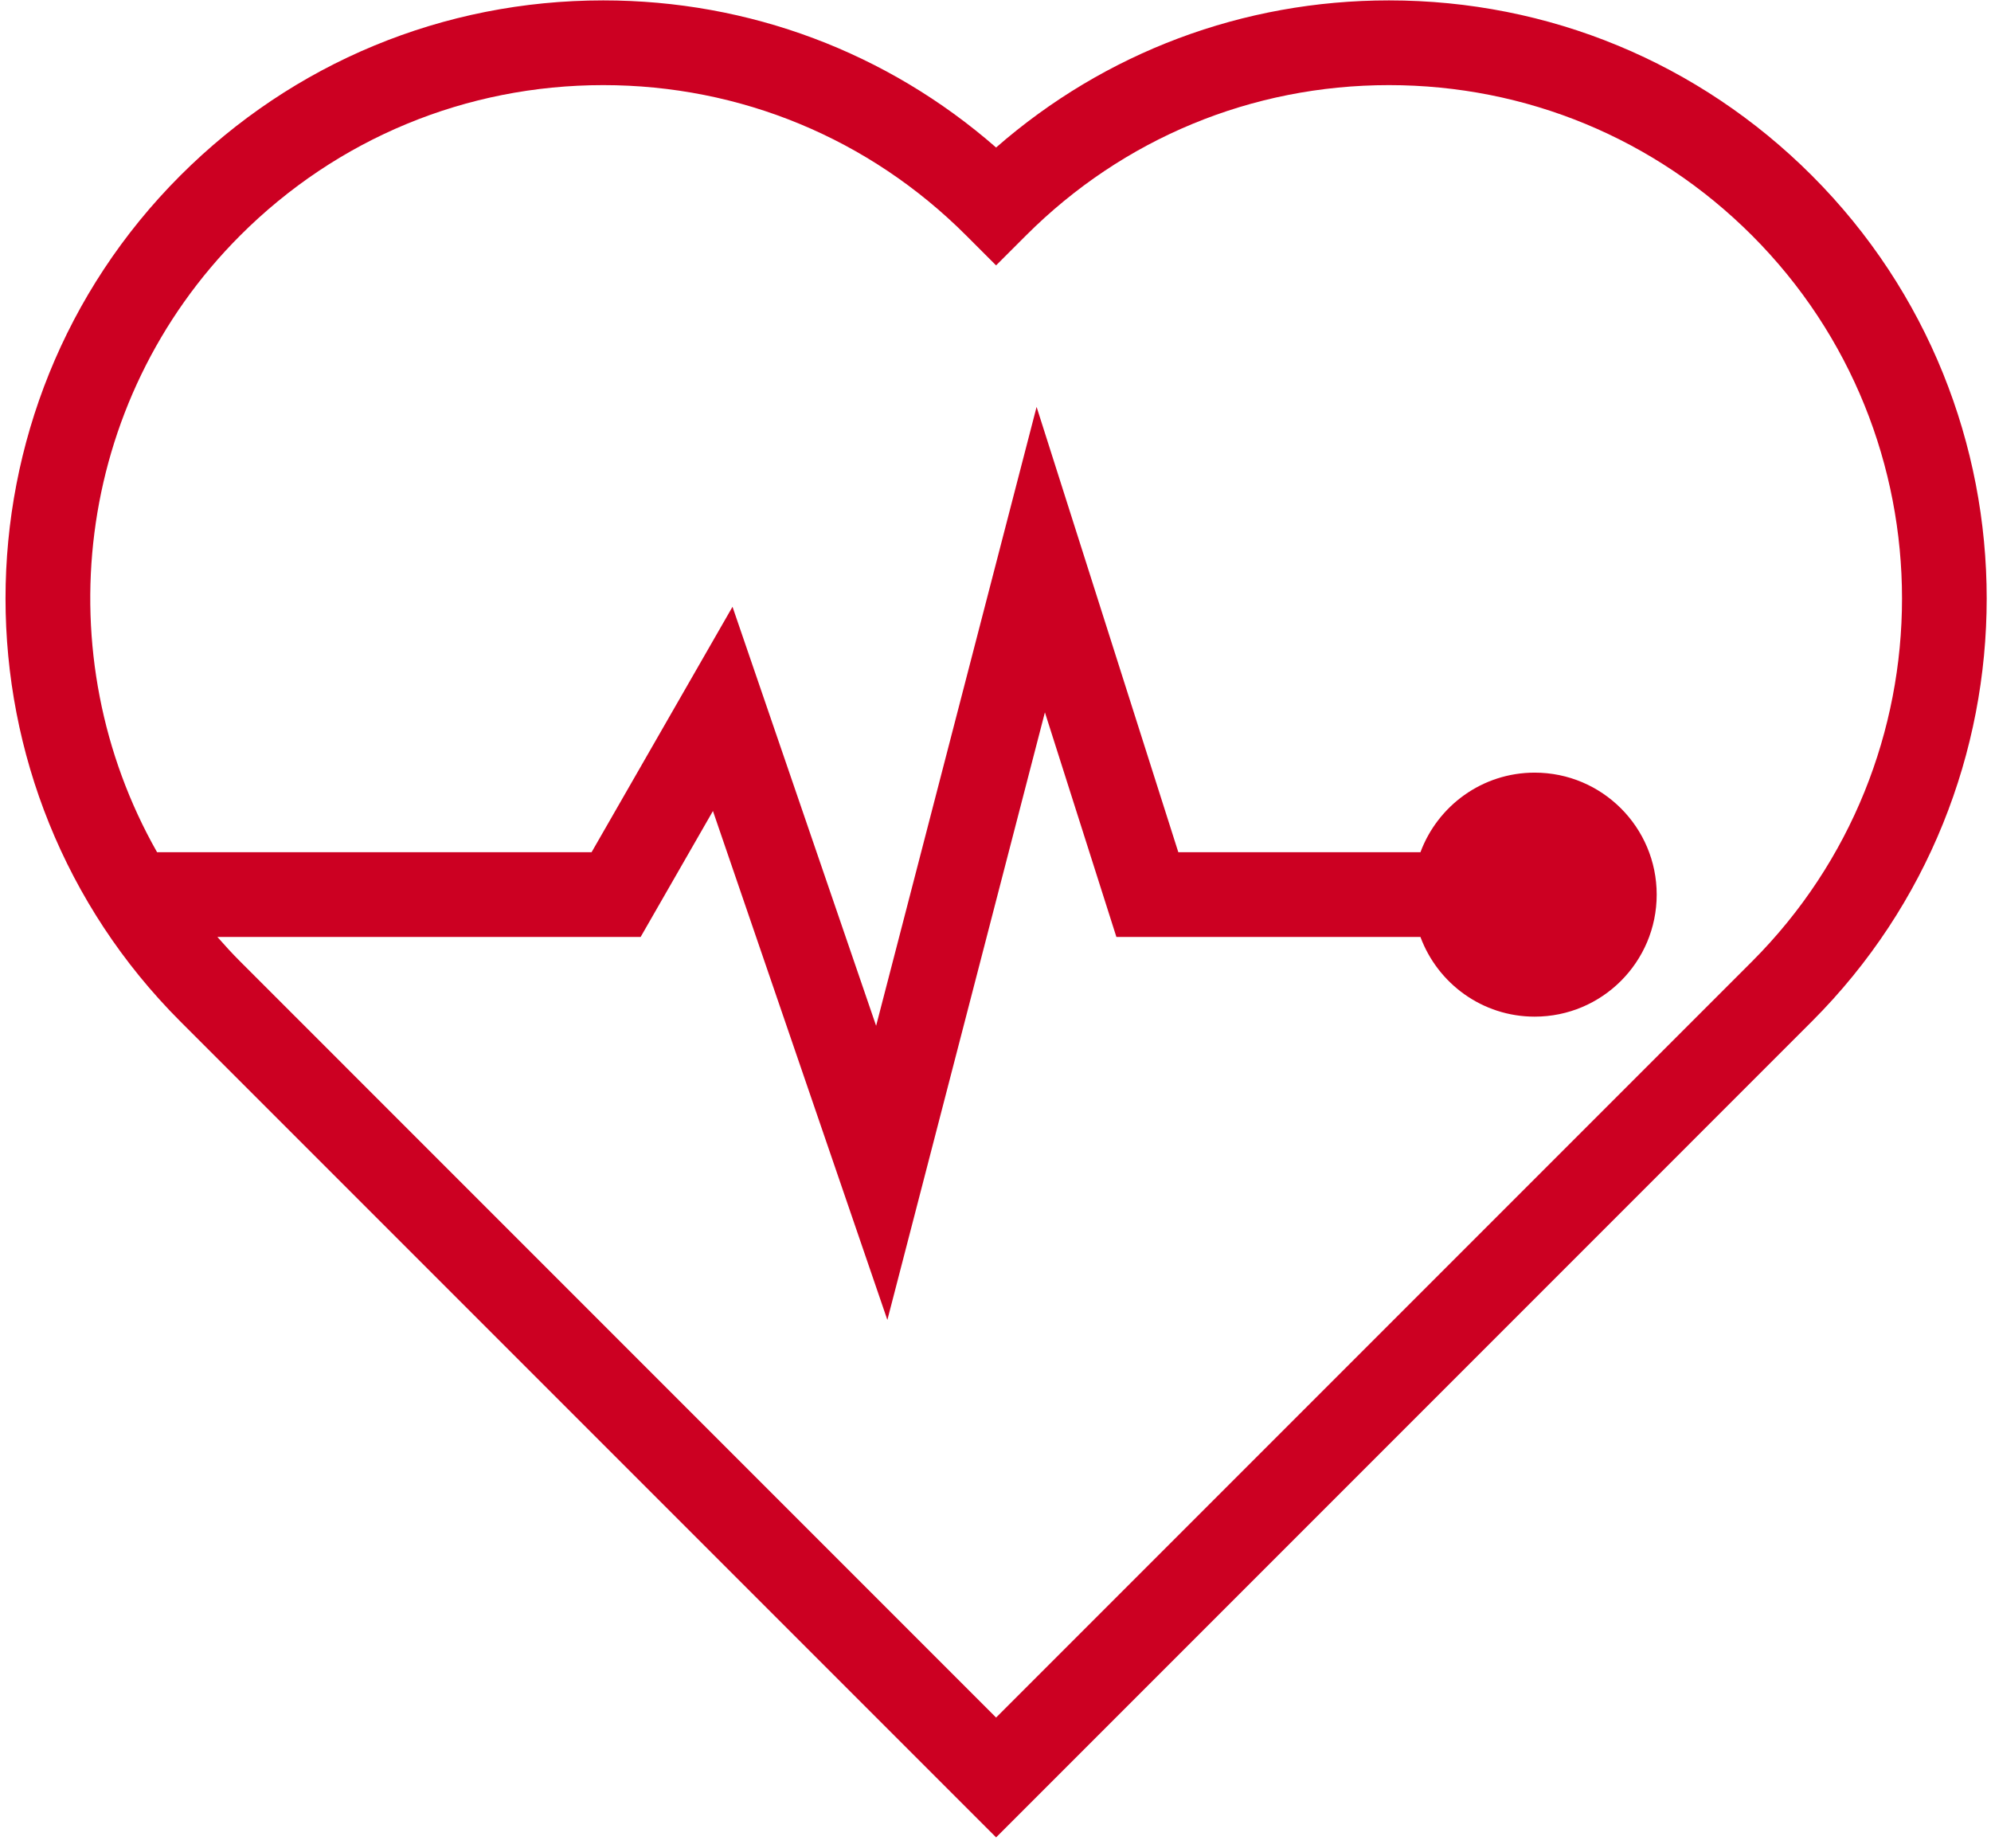 <?xml version="1.0" encoding="UTF-8"?>
<svg width="97px" height="90px" viewBox="0 0 97 90" version="1.1" xmlns="http://www.w3.org/2000/svg" xmlns:xlink="http://www.w3.org/1999/xlink">
    <!-- Generator: Sketch 57.1 (83088) - https://sketch.com -->
    <title>Medical Protection (1C)</title>
    <desc>Created with Sketch.</desc>
    <g id="Page-1" stroke="none" stroke-width="1" fill="none" fill-rule="evenodd">
        <g id="Medical-Protection-(1C)" fill="#CC0022" fill-rule="nonzero">
            <path d="M88.272,8.549 C82.769,3.048 75.452,0.019 67.67,0.019 C60.557,0.019 53.834,2.55 48.529,7.185 C43.224,2.55 36.502,0.019 29.389,0.019 C21.607,0.019 14.291,3.048 8.786,8.55 C-2.57,19.91 -2.57,38.394 8.786,49.755 L48.529,89.499 L88.273,49.754 C99.63,38.395 99.63,19.91 88.272,8.549 Z M85.354,46.837 L48.529,83.662 L11.705,46.837 C11.316,46.448 10.949,46.047 10.592,45.64 L31.211,45.64 L34.734,39.504 L43.232,64.294 L50.907,34.699 L54.39,45.64 L69.203,45.64 C70.042,47.903 72.213,49.521 74.769,49.521 C78.053,49.521 80.713,46.857 80.713,43.576 C80.713,40.297 78.052,37.635 74.769,37.635 C72.213,37.635 70.043,39.251 69.203,41.512 L57.407,41.512 L50.502,19.82 L42.684,49.967 L35.687,29.556 L28.821,41.512 L7.653,41.512 C2.233,31.97 3.579,19.596 11.704,11.468 C16.428,6.747 22.709,4.146 29.389,4.146 C36.068,4.146 42.347,6.746 47.069,11.468 L48.528,12.927 L49.988,11.468 C54.71,6.746 60.99,4.146 67.669,4.146 C74.35,4.146 80.63,6.746 85.354,11.467 C95.102,21.219 95.102,37.085 85.354,46.837 Z" id="Shape"></path>
        </g>
    </g>
</svg>